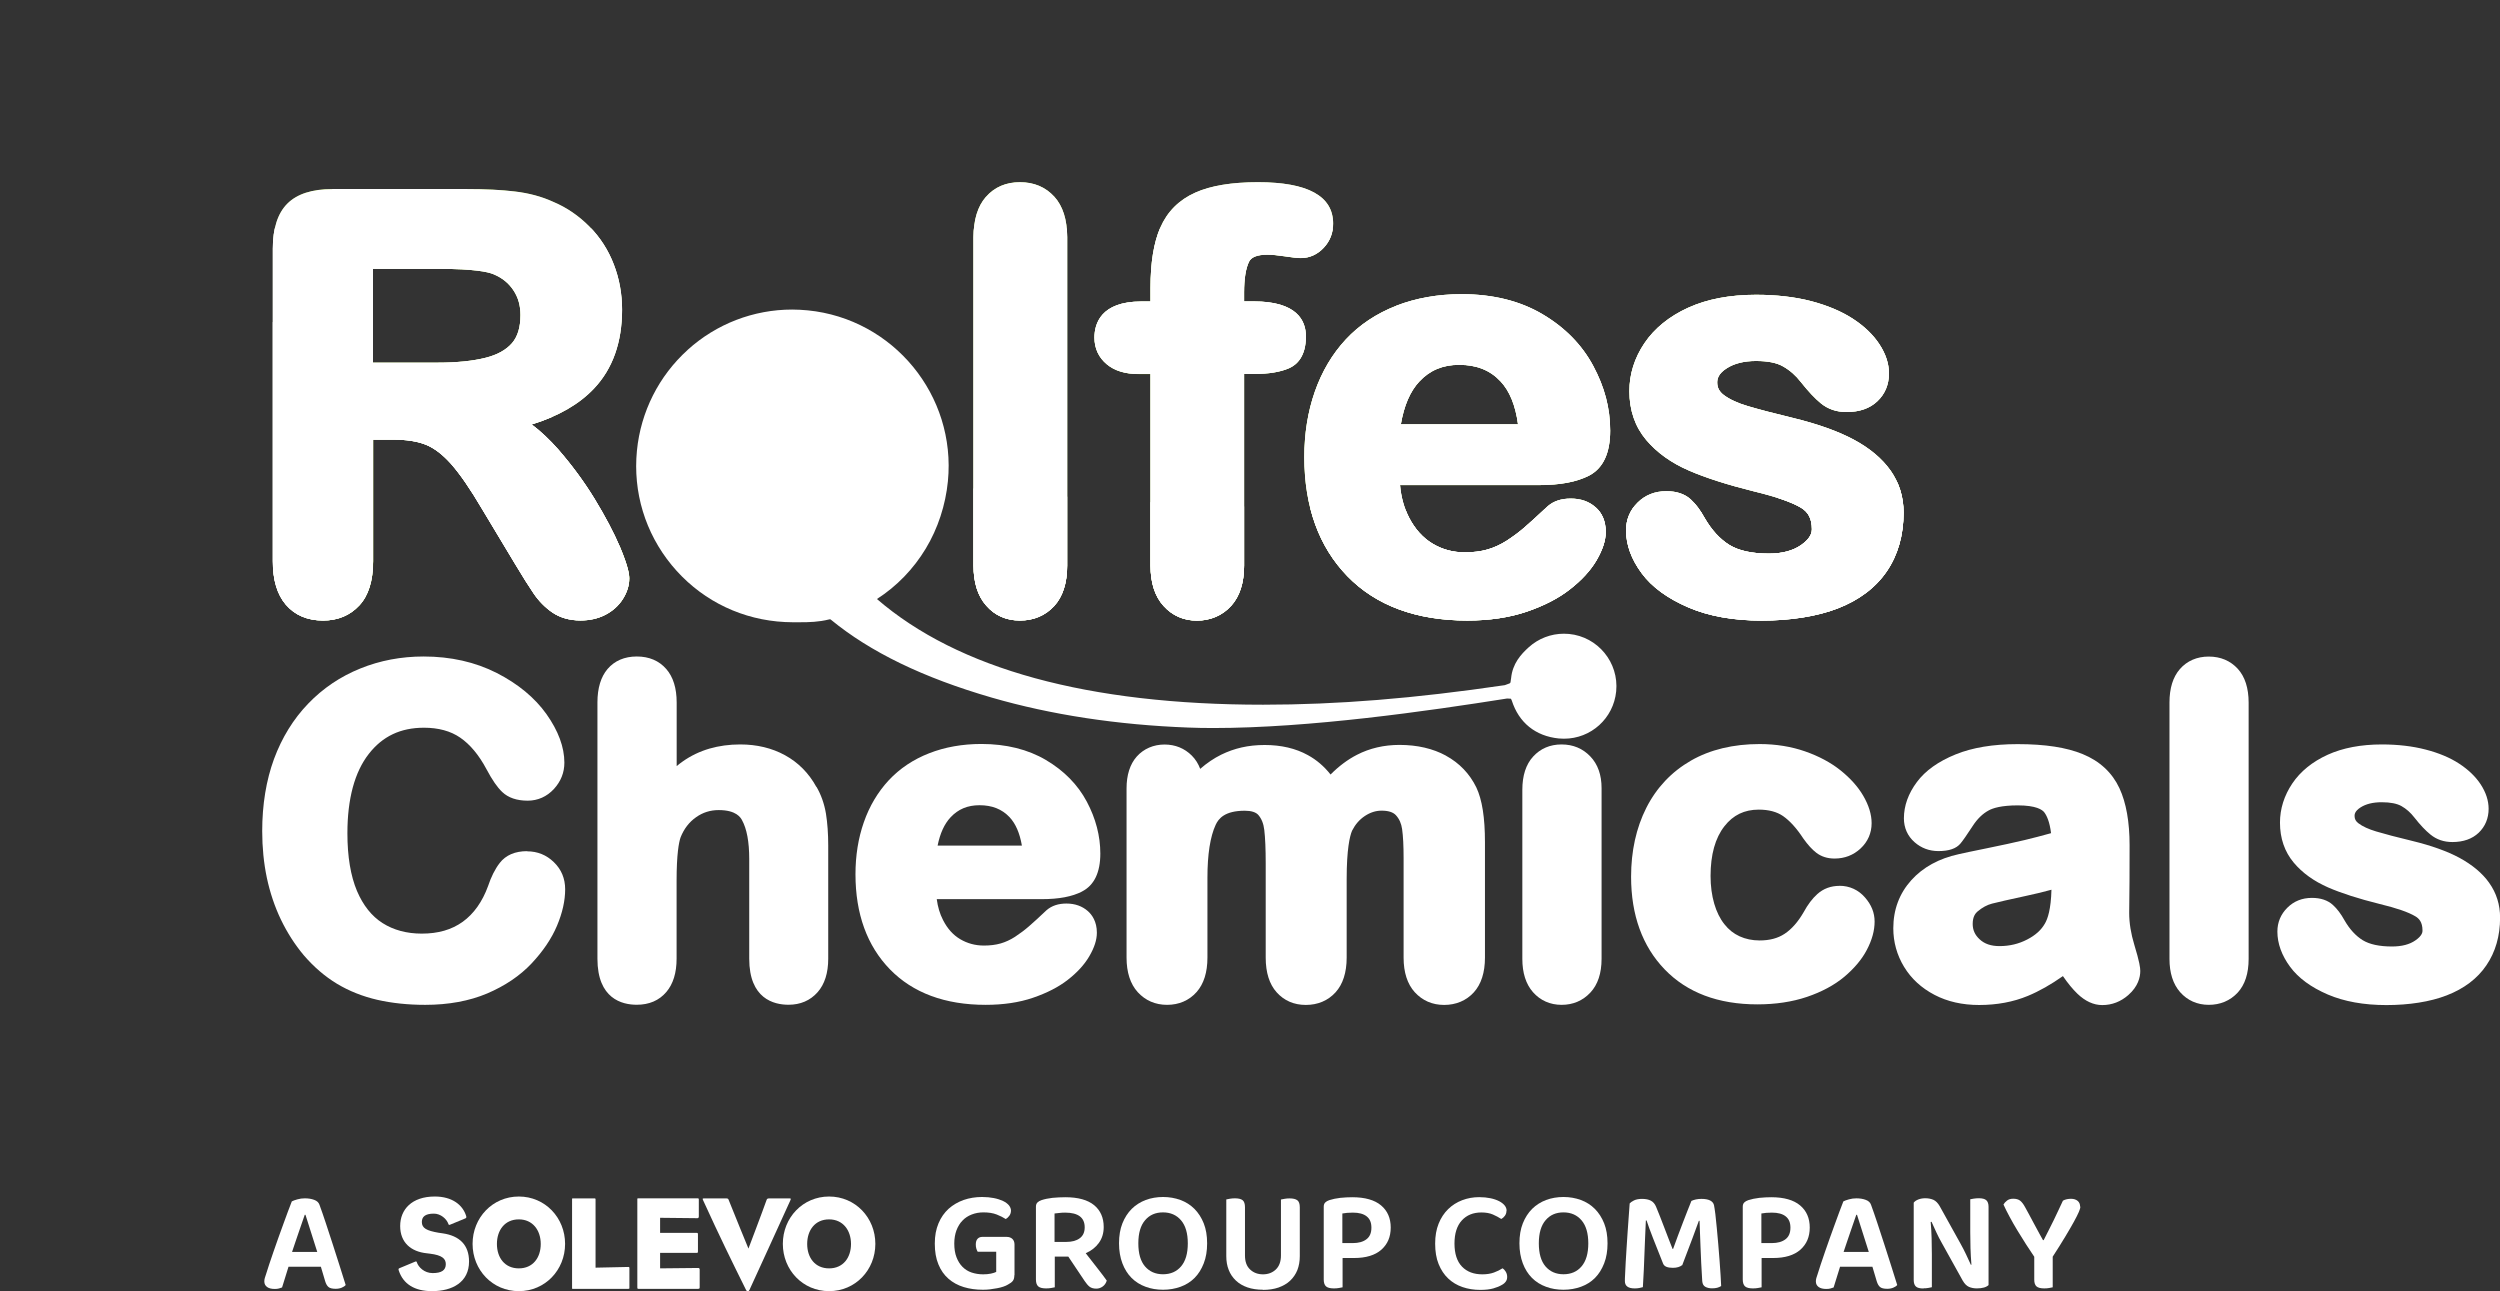 <?xml version="1.0" encoding="UTF-8"?> <svg xmlns="http://www.w3.org/2000/svg" xmlns:xlink="http://www.w3.org/1999/xlink" viewBox="0 0 318.36 164.46"><rect x="0" y="0" width="318.36" height="164.46" fill="#333333" stroke="none"/><defs><clipPath id="uuid-acdfeaf6-09fa-413f-8b5d-fa6d219b4cd0"><path d="M87.59,44.54c-3.69,3.33-5.99,7.89-6.48,12.84-.52,5.29,1.05,10.47,4.42,14.58,3.38,4.11,8.15,6.66,13.44,7.18.65.06,1.31.1,1.96.1.15,0,.75,0,.9,0,1.23,0,2.44-.03,3.75-.36l.12-.02.08.03c5.05,4.15,11.77,7.41,20.53,9.95,7.56,2.19,15.97,3.47,25,3.81,1,.04,2.07.06,3.17.06,12.32,0,27.27-2.15,37.45-3.76l.48.03.11.24c.9,2.81,3.02,4.52,5.98,4.82.22.02.44.03.66.03h0c3.45,0,6.31-2.59,6.65-6.03.36-3.67-2.33-6.95-6-7.31-.22-.02-.44-.03-.66-.03-1.65,0-3.24.61-4.47,1.72-1.01.91-2.07,2.09-2.25,3.94,0,.05-.01.11-.03.19-.02.12-.04.25-.05.36l-.1.11-.62.23c-11.55,1.7-21.33,2.49-30.78,2.49-22.29,0-38.83-4.53-49.18-13.46,2.52-1.61,4.66-3.83,6.22-6.42,1.55-2.57,2.52-5.54,2.82-8.58,1.07-10.92-6.94-20.68-17.86-21.76-.66-.06-1.32-.1-1.97-.1-4.92,0-9.65,1.82-13.31,5.13" fill="#fff"></path></clipPath><clipPath id="uuid-1f08510d-388e-4a3b-ae03-b7d0d83e9bda"><path d="M214.99,39.18c-2.43,1.11-4.3,2.63-5.58,4.52-1.28,1.9-1.92,3.96-1.92,6.11,0,2.43.72,4.52,2.14,6.21,1.36,1.61,3.18,2.92,5.42,3.89,2.13.93,4.92,1.82,8.29,2.66,2.81.68,4.84,1.38,6.02,2.09.94.57,1.37,1.43,1.37,2.73,0,.26,0,1.07-1.37,2.02-1.04.72-2.41,1.09-4.1,1.09-2.15,0-3.84-.37-5.03-1.1-1.21-.75-2.27-1.91-3.15-3.43-.55-1-1.15-1.8-1.78-2.38-.76-.69-1.8-1.04-3.1-1.04-1.46,0-2.7.49-3.67,1.46-.97.97-1.46,2.16-1.46,3.53,0,1.84.67,3.68,1.99,5.46,1.29,1.75,3.29,3.21,5.94,4.35,2.6,1.12,5.75,1.68,9.35,1.68s7-.52,9.65-1.54c2.74-1.06,4.85-2.65,6.27-4.73,1.42-2.08,2.14-4.6,2.14-7.48,0-2-.56-3.81-1.67-5.38-1.08-1.52-2.66-2.84-4.7-3.93-1.97-1.05-4.53-1.97-7.6-2.72-2.49-.6-4.47-1.12-5.88-1.54-1.29-.38-2.32-.86-3.06-1.42-.56-.43-.82-.93-.82-1.58,0-.45.12-1.12,1.21-1.81.96-.62,2.22-.93,3.73-.93s2.65.23,3.46.7c.86.49,1.61,1.15,2.25,1.98.96,1.21,1.8,2.1,2.56,2.72.9.73,1.99,1.1,3.24,1.1,1.67,0,2.99-.46,3.95-1.38.97-.92,1.47-2.12,1.47-3.54,0-1.23-.41-2.49-1.23-3.73-.78-1.19-1.91-2.28-3.37-3.23-1.43-.93-3.22-1.69-5.31-2.24-2.08-.54-4.44-.81-7.02-.81-3.33,0-6.23.55-8.62,1.64M180.74,48.59c1.33-1.43,2.99-2.13,5.08-2.13,2.21,0,3.94.69,5.26,2.1,1.16,1.23,1.91,3.07,2.23,5.48h-14.92c.4-2.37,1.18-4.2,2.35-5.45M177.81,38.94c-2.53.99-4.7,2.43-6.43,4.29-1.72,1.85-3.05,4.09-3.95,6.67-.89,2.55-1.33,5.34-1.33,8.3,0,6.33,1.85,11.43,5.48,15.17,3.64,3.75,8.78,5.65,15.27,5.65,2.82,0,5.36-.38,7.55-1.12,2.2-.75,4.06-1.7,5.52-2.85,1.48-1.15,2.62-2.39,3.38-3.68.79-1.36,1.18-2.54,1.18-3.63,0-1.33-.44-2.39-1.3-3.15-.82-.73-1.88-1.1-3.16-1.1-1.19,0-2.15.31-2.9.95-1.19,1.12-2.15,2-2.9,2.65-.71.63-1.5,1.21-2.34,1.76-.8.51-1.63.89-2.47,1.13-.84.24-1.81.36-2.85.36-1.53,0-2.88-.36-4.13-1.11-1.23-.74-2.24-1.85-3-3.33-.62-1.21-1.01-2.59-1.14-4.13h17.67c2.73,0,4.82-.4,6.39-1.2,1.79-.93,2.7-2.85,2.7-5.73s-.72-5.56-2.15-8.23c-1.44-2.7-3.62-4.92-6.49-6.61-2.86-1.69-6.32-2.54-10.28-2.54-3.02,0-5.82.5-8.32,1.47M47.51,34.24h8.54c4.27,0,6.06.37,6.8.68,1.1.46,1.92,1.12,2.53,2.04.61.91.9,1.95.9,3.16,0,1.55-.36,2.75-1.08,3.58-.75.86-1.88,1.49-3.36,1.86-1.62.41-3.66.62-6.08.62h-8.26v-11.95ZM42.3,24.08c-2.56,0-4.48.62-5.71,1.85-1.23,1.23-1.85,3.15-1.85,5.72v39.84c0,2.36.55,4.21,1.65,5.5,1.14,1.34,2.74,2.03,4.75,2.03,1.88,0,3.43-.65,4.61-1.92,1.17-1.25,1.76-3.14,1.76-5.62v-15.5h2.54c1.7,0,3.12.22,4.2.66,1.06.43,2.13,1.25,3.2,2.45,1.13,1.28,2.45,3.2,3.92,5.7l4.2,6.99c1.02,1.7,1.8,2.94,2.39,3.8.65.96,1.45,1.77,2.36,2.4.99.68,2.21,1.03,3.61,1.03,1.16,0,2.22-.24,3.14-.71.93-.48,1.68-1.14,2.22-1.98.55-.86.84-1.75.84-2.65,0-.52-.13-1.51-1.2-4.06-.77-1.8-1.84-3.83-3.19-6.05-1.36-2.23-2.93-4.35-4.65-6.33-1.09-1.24-2.22-2.3-3.39-3.18,3.4-1.04,6.06-2.58,7.94-4.57,2.38-2.51,3.58-5.89,3.58-10.04,0-2.01-.35-3.95-1.05-5.76-.7-1.83-1.74-3.45-3.09-4.82-1.35-1.37-2.92-2.45-4.65-3.17-1.44-.66-3.08-1.1-4.86-1.31-1.71-.21-3.79-.31-6.17-.31h-17.06ZM125.54,25.08c-1.04,1.19-1.57,2.92-1.57,5.12v41.82c0,2.16.54,3.88,1.61,5.09,1.1,1.27,2.55,1.91,4.3,1.91s3.22-.62,4.35-1.83c1.1-1.19,1.67-2.93,1.67-5.17V30.2c0-2.24-.56-3.97-1.64-5.16-1.12-1.22-2.59-1.84-4.37-1.84s-3.26.63-4.34,1.88M152.22,24.52c-2.09.93-3.59,2.44-4.47,4.47-.83,1.94-1.24,4.44-1.24,7.64v1.76h-1.16c-5.2,0-5.98,2.88-5.98,4.6,0,1.37.54,2.54,1.58,3.4.98.82,2.34,1.24,4.05,1.24h1.51v24.4c0,2.19.56,3.92,1.66,5.13,1.12,1.24,2.56,1.87,4.25,1.87s3.23-.63,4.36-1.88c1.1-1.21,1.65-2.94,1.65-5.13v-24.4h1.22c1.9,0,3.37-.24,4.5-.73.98-.43,2.15-1.48,2.15-4.05,0-2.03-1.15-4.46-6.65-4.46h-1.22v-1.16c0-1.72.21-3.04.63-3.9.29-.59,1.07-.89,2.33-.89.57,0,1.3.07,2.16.2.98.15,1.67.23,2.11.23,1.11,0,2.12-.46,2.92-1.32.79-.85,1.19-1.88,1.19-3.07,0-3.5-3.22-5.27-9.58-5.27-3.32,0-6.01.44-7.97,1.32" fill="#fff"></path></clipPath><clipPath id="uuid-27af063f-dead-43bd-b6f3-b521aad6d06d"><rect x="13.17" y="29.1" width="262.42" height="72.48" fill="#fff"></rect></clipPath><clipPath id="uuid-4f26a8be-e250-4ec5-b733-9b1bb11d2e25"><path d="M16.01,29.1s17.61,20.58,91.92,31.17c52.54,7.49,120.95,4.63,134.56.89,13.6-3.73,32.35-16.28,32.35-16.28,0,0,8.12,21.5-29.03,42.45-39.9,22.5-157.78,16.08-201.79-3.38C0,64.49,16.01,29.1,16.01,29.1" fill="#fff"></path></clipPath><linearGradient id="uuid-50a07678-17f5-45da-86e2-51e321c33109" data-name="Dégradé sans nom 6" x1="-1718.72" y1="833.77" x2="-1718.65" y2="833.77" gradientTransform="translate(767807.53 -1582359.43) rotate(-90) scale(920.72 -920.72)" gradientUnits="userSpaceOnUse"><stop offset="0" stop-color="#fff"></stop><stop offset=".07" stop-color="#f6f6f6"></stop><stop offset=".18" stop-color="#dedede"></stop><stop offset=".33" stop-color="#b6b6b6"></stop><stop offset=".49" stop-color="gray"></stop><stop offset=".68" stop-color="#3b3b3b"></stop><stop offset=".82" stop-color="#000"></stop><stop offset="1" stop-color="#000"></stop></linearGradient><mask id="uuid-f8641062-619b-40fa-a038-bf96fdc2253e" data-name="mask" x="0" y="29.1" width="282.96" height="80.72" maskUnits="userSpaceOnUse"><rect y="29.1" width="282.96" height="80.72" fill="url(#uuid-50a07678-17f5-45da-86e2-51e321c33109)"></rect></mask><clipPath id="uuid-39382211-2635-458b-b7e2-dd2808debdb0"><rect x="88.93" y="0" width="219.95" height="84.4" fill="#fff"></rect></clipPath><clipPath id="uuid-fc085249-8c46-48ce-92da-f3e88ba1ec16"><path d="M308.88,42.2c0,23.31-49.24,42.2-109.97,42.2s-109.97-18.89-109.97-42.2S138.17,0,198.9,0s109.97,18.89,109.97,42.2" fill="#fff"></path></clipPath><radialGradient id="uuid-6647d0bf-d93e-4dc2-b7e7-e672a4417e2a" data-name="Dégradé sans nom 4" cx="-1719.3" cy="833.76" fx="-1719.3" fy="833.76" r=".08" gradientTransform="translate(1893690.95 714927.83) scale(1101.32 -857.42)" gradientUnits="userSpaceOnUse"><stop offset="0" stop-color="#fff"></stop><stop offset=".07" stop-color="#f6f6f6"></stop><stop offset=".18" stop-color="#dedede"></stop><stop offset=".33" stop-color="#b6b6b6"></stop><stop offset=".49" stop-color="gray"></stop><stop offset=".68" stop-color="#3b3b3b"></stop><stop offset=".82" stop-color="#000"></stop><stop offset="1" stop-color="#000"></stop></radialGradient><mask id="uuid-a4955446-c39e-4c57-b679-db8fd2ecf1c5" data-name="mask-1" x="88.93" y="0" width="219.95" height="84.4" maskUnits="userSpaceOnUse"><rect x="88.93" width="219.95" height="84.4" fill="url(#uuid-6647d0bf-d93e-4dc2-b7e7-e672a4417e2a)"></rect></mask></defs><g><g id="uuid-c3dde546-d579-4bb1-bb6d-172af366e072" data-name="Calque 1"><g><path d="M87.59,44.54c-3.69,3.33-5.99,7.89-6.48,12.84-.52,5.29,1.05,10.47,4.42,14.58,3.38,4.11,8.15,6.66,13.44,7.18.65.06,1.31.1,1.96.1.15,0,.75,0,.9,0,1.23,0,2.44-.03,3.75-.36l.12-.02.08.03c5.05,4.15,11.77,7.41,20.53,9.95,7.56,2.19,15.97,3.47,25,3.81,1,.04,2.07.06,3.17.06,12.32,0,27.27-2.15,37.45-3.76l.48.03.11.24c.9,2.81,3.02,4.52,5.98,4.82.22.02.44.03.66.03h0c3.45,0,6.31-2.59,6.65-6.03.36-3.67-2.33-6.95-6-7.31-.22-.02-.44-.03-.66-.03-1.65,0-3.24.61-4.47,1.72-1.01.91-2.07,2.09-2.25,3.94,0,.05-.01.11-.03.19-.02.12-.04.25-.05.36l-.1.11-.62.23c-11.55,1.7-21.33,2.49-30.78,2.49-22.29,0-38.83-4.53-49.18-13.46,2.52-1.61,4.66-3.83,6.22-6.42,1.55-2.57,2.52-5.54,2.82-8.58,1.07-10.92-6.94-20.68-17.86-21.76-.66-.06-1.32-.1-1.97-.1-4.92,0-9.65,1.82-13.31,5.13" fill="#fff"></path><g><path d="M78.91,69.62c-.77-1.8-1.84-3.83-3.19-6.05-1.36-2.23-2.93-4.36-4.65-6.33-1.09-1.24-2.22-2.3-3.39-3.18,3.4-1.04,6.06-2.58,7.94-4.57,2.38-2.51,3.58-5.89,3.58-10.04,0-2.01-.35-3.95-1.05-5.76-.7-1.83-1.74-3.45-3.09-4.82-1.35-1.37-2.92-2.45-4.65-3.17-1.44-.66-3.08-1.1-4.86-1.31-1.71-.21-3.79-.31-6.17-.31h-17.06c-2.56,0-4.48.62-5.71,1.85-1.23,1.23-1.85,3.15-1.85,5.72v39.84c0,2.36.55,4.21,1.65,5.5,1.14,1.34,2.74,2.03,4.75,2.03,1.88,0,3.43-.65,4.61-1.92,1.17-1.25,1.76-3.14,1.76-5.62v-15.5h2.54c1.7,0,3.12.22,4.2.66,1.06.43,2.13,1.25,3.2,2.45,1.13,1.28,2.45,3.2,3.92,5.7l4.2,6.99c1.02,1.7,1.8,2.94,2.39,3.8.65.96,1.45,1.77,2.36,2.4.99.68,2.21,1.03,3.61,1.03,1.16,0,2.22-.24,3.14-.71.93-.48,1.68-1.14,2.22-1.98.55-.86.84-1.75.84-2.65,0-.52-.13-1.51-1.2-4.06M47.51,34.24h8.54c4.27,0,6.06.37,6.8.68,1.1.46,1.92,1.12,2.53,2.04.61.91.9,1.95.9,3.16,0,1.55-.36,2.75-1.08,3.58-.75.86-1.88,1.49-3.36,1.86-1.62.41-3.66.62-6.08.62h-8.26v-11.95Z" fill="#96c225"></path><path d="M134.25,25.04c-1.12-1.22-2.59-1.84-4.37-1.84s-3.26.63-4.34,1.88c-1.04,1.19-1.57,2.92-1.57,5.12v41.82c0,2.16.54,3.88,1.61,5.09,1.1,1.27,2.55,1.91,4.3,1.91s3.22-.62,4.35-1.83c1.1-1.19,1.67-2.93,1.67-5.17V30.2c0-2.24-.56-3.97-1.64-5.16" fill="#96c225"></path><path d="M159.06,33.33c.29-.59,1.07-.89,2.33-.89.57,0,1.3.07,2.16.2.98.15,1.67.23,2.11.23,1.11,0,2.12-.46,2.92-1.32.79-.85,1.19-1.88,1.19-3.07,0-3.5-3.22-5.27-9.58-5.27-3.32,0-6.01.44-7.97,1.32-2.09.93-3.59,2.44-4.47,4.47-.83,1.94-1.24,4.44-1.24,7.64v1.76h-1.16c-5.2,0-5.98,2.88-5.98,4.6,0,1.37.54,2.54,1.58,3.4.98.82,2.34,1.24,4.05,1.24h1.51v24.4c0,2.19.56,3.92,1.66,5.13,1.12,1.24,2.56,1.87,4.25,1.87s3.23-.63,4.36-1.88c1.1-1.21,1.65-2.94,1.65-5.13v-24.4h1.22c1.9,0,3.37-.24,4.5-.73.98-.43,2.15-1.48,2.15-4.05,0-2.03-1.15-4.46-6.65-4.46h-1.22v-1.16c0-1.72.21-3.04.63-3.9" fill="#96c225"></path><path d="M200.01,63.5c-1.19,0-2.15.31-2.9.95-1.19,1.12-2.15,2-2.9,2.65-.71.63-1.5,1.21-2.34,1.76-.8.51-1.63.89-2.47,1.13-.84.24-1.81.36-2.85.36-1.53,0-2.88-.36-4.13-1.11-1.23-.74-2.24-1.85-3-3.33-.62-1.21-1.01-2.59-1.14-4.13h17.67c2.73,0,4.82-.4,6.39-1.2,1.79-.93,2.7-2.85,2.7-5.73s-.72-5.56-2.15-8.23c-1.44-2.7-3.62-4.92-6.49-6.61-2.86-1.69-6.32-2.54-10.28-2.54-3.02,0-5.82.5-8.32,1.47-2.53.99-4.7,2.43-6.43,4.29-1.72,1.85-3.05,4.09-3.95,6.67-.89,2.55-1.33,5.34-1.33,8.3,0,6.33,1.85,11.43,5.48,15.17,3.64,3.75,8.78,5.65,15.27,5.65,2.82,0,5.36-.38,7.55-1.12,2.2-.75,4.06-1.7,5.52-2.85,1.48-1.15,2.62-2.39,3.38-3.68.79-1.36,1.18-2.54,1.18-3.63,0-1.33-.44-2.39-1.3-3.15-.82-.73-1.88-1.1-3.16-1.1M185.82,46.46c2.21,0,3.94.69,5.26,2.1,1.16,1.23,1.91,3.07,2.23,5.48h-14.92c.4-2.37,1.18-4.2,2.35-5.45,1.33-1.43,2.99-2.13,5.08-2.13" fill="#96c225"></path><path d="M240.73,59.9c-1.08-1.52-2.66-2.84-4.7-3.93-1.97-1.05-4.53-1.97-7.6-2.72-2.49-.6-4.47-1.12-5.88-1.54-1.3-.38-2.32-.86-3.06-1.42-.56-.43-.82-.93-.82-1.58,0-.45.12-1.12,1.21-1.81.96-.62,2.22-.93,3.73-.93s2.65.23,3.46.7c.86.49,1.61,1.15,2.25,1.98.96,1.21,1.8,2.1,2.56,2.72.9.73,1.99,1.1,3.24,1.1,1.67,0,2.99-.46,3.95-1.38.97-.92,1.47-2.12,1.47-3.54,0-1.23-.41-2.49-1.23-3.73-.78-1.19-1.91-2.28-3.37-3.23-1.43-.93-3.22-1.69-5.31-2.24-2.08-.54-4.44-.81-7.02-.81-3.33,0-6.23.55-8.62,1.64-2.43,1.11-4.3,2.63-5.58,4.52-1.28,1.9-1.92,3.96-1.92,6.11,0,2.43.72,4.52,2.14,6.21,1.36,1.61,3.18,2.92,5.42,3.89,2.13.93,4.92,1.82,8.29,2.66,2.81.68,4.84,1.38,6.02,2.09.94.57,1.37,1.43,1.37,2.73,0,.26,0,1.07-1.37,2.02-1.04.72-2.41,1.09-4.1,1.09-2.15,0-3.84-.37-5.03-1.1-1.21-.75-2.27-1.91-3.15-3.43-.55-1-1.15-1.8-1.78-2.38-.76-.69-1.8-1.04-3.1-1.04-1.46,0-2.7.49-3.67,1.46-.97.97-1.46,2.16-1.46,3.53,0,1.84.67,3.68,1.99,5.46,1.29,1.75,3.29,3.21,5.94,4.34,2.6,1.12,5.75,1.68,9.35,1.68s7-.52,9.65-1.54c2.74-1.06,4.85-2.65,6.27-4.73,1.42-2.08,2.14-4.6,2.14-7.48,0-2-.56-3.81-1.67-5.38" fill="#96c225"></path><path d="M67.13,108.39c-1.55,0-2.73.51-3.5,1.51-.6.78-1.1,1.79-1.48,2.94-.73,2-1.82,3.53-3.22,4.54-1.42,1.02-3.13,1.51-5.22,1.51-1.91,0-3.59-.45-4.99-1.34-1.39-.88-2.48-2.26-3.26-4.09-.81-1.92-1.22-4.39-1.22-7.35,0-4.39.92-7.79,2.72-10.1,1.75-2.25,4.05-3.34,7.03-3.34,1.84,0,3.39.42,4.61,1.26,1.27.87,2.4,2.23,3.36,4.04.72,1.35,1.37,2.3,2,2.89.77.73,1.86,1.1,3.24,1.1,1.28,0,2.44-.51,3.34-1.49.88-.96,1.33-2.08,1.33-3.35,0-1.97-.77-4.05-2.28-6.18-1.48-2.08-3.61-3.85-6.33-5.24-2.73-1.39-5.86-2.1-9.32-2.1-2.84,0-5.55.51-8.06,1.53-2.53,1.02-4.76,2.52-6.64,4.48-1.88,1.95-3.34,4.32-4.35,7.05-.99,2.7-1.5,5.79-1.5,9.18,0,2.08.2,4.08.59,5.94.4,1.88,1,3.67,1.79,5.32.8,1.66,1.77,3.18,2.91,4.54,1.28,1.49,2.71,2.72,4.24,3.64,1.53.92,3.26,1.61,5.13,2.04,1.83.42,3.89.64,6.1.64,2.97,0,5.62-.49,7.89-1.45,2.27-.97,4.17-2.25,5.64-3.81,1.46-1.55,2.55-3.16,3.24-4.79.7-1.65,1.05-3.22,1.05-4.67,0-1.36-.48-2.53-1.44-3.45-.94-.92-2.09-1.38-3.4-1.38" fill="#fff"></path><path d="M103.96,100.21c-.96-1.75-2.3-3.11-4-4.04-1.66-.91-3.58-1.37-5.7-1.37-1.38,0-2.7.18-3.91.53-1.23.36-2.38.91-3.4,1.63-.26.18-.52.38-.78.6v-8.1c0-1.82-.44-3.25-1.32-4.26-.92-1.06-2.19-1.6-3.76-1.6s-2.83.55-3.72,1.59c-.85,1-1.29,2.43-1.29,4.26v32.64c0,5.09,3.13,5.86,5,5.86,1.58,0,2.85-.54,3.77-1.62.87-1.02,1.31-2.44,1.31-4.24v-9.95c0-3.37.29-4.88.51-5.51.44-1.1,1.09-1.94,1.97-2.56.86-.61,1.81-.91,2.89-.91,2.25,0,2.79.97,2.96,1.28.61,1.1.92,2.76.92,4.94v12.71c0,5.09,3.13,5.86,5,5.86,1.51,0,2.76-.53,3.7-1.59.9-1.01,1.36-2.45,1.36-4.27v-14.42c0-1.51-.1-2.87-.29-4.06-.21-1.26-.63-2.43-1.21-3.42" fill="#fff"></path><path d="M137.8,113.52c1.54-.79,2.32-2.42,2.32-4.82,0-2.24-.58-4.47-1.72-6.61-1.15-2.17-2.91-3.95-5.21-5.31-2.29-1.35-5.06-2.04-8.22-2.04-2.41,0-4.65.4-6.64,1.18-2.03.79-3.76,1.95-5.16,3.45-1.38,1.49-2.45,3.28-3.17,5.35-.71,2.03-1.06,4.25-1.06,6.61,0,5.05,1.48,9.12,4.39,12.11,2.92,3,7.02,4.52,12.19,4.52,2.24,0,4.27-.3,6.02-.9,1.76-.6,3.25-1.36,4.43-2.28,1.2-.93,2.12-1.94,2.73-2.98.66-1.12.98-2.11.98-3.03,0-1.43-.63-2.29-1.15-2.75-.72-.63-1.63-.96-2.72-.96-1.03,0-1.86.27-2.53.84-.92.87-1.67,1.56-2.25,2.06-.54.47-1.14.92-1.78,1.34-.59.38-1.2.66-1.82.84-.62.18-1.34.27-2.12.27-1.12,0-2.11-.27-3.03-.81-.91-.54-1.63-1.34-2.19-2.44-.41-.79-.67-1.68-.8-2.66h13.36c2.2,0,3.89-.32,5.16-.98M130.13,107.68h-10.73c.31-1.55.86-2.76,1.65-3.6.96-1.03,2.16-1.54,3.68-1.54,1.61,0,2.86.5,3.82,1.51.78.83,1.31,2.04,1.58,3.62" fill="#fff"></path><path d="M184.14,96.23c-1.67-.91-3.67-1.37-5.93-1.37-1.96,0-3.78.42-5.41,1.26-1.17.6-2.3,1.44-3.36,2.51-.82-1.04-1.79-1.87-2.89-2.47-1.55-.86-3.4-1.29-5.5-1.29s-3.87.42-5.53,1.23c-.93.46-1.82,1.06-2.68,1.81-.24-.64-.59-1.21-1.07-1.69-.93-.93-2.11-1.41-3.48-1.41s-2.64.53-3.53,1.53c-.86.97-1.3,2.34-1.3,4.07v21.53c0,1.88.48,3.36,1.42,4.4.98,1.07,2.24,1.62,3.74,1.62s2.8-.55,3.76-1.63c.92-1.04,1.38-2.51,1.38-4.39v-10.17c0-2.96.35-5.23,1.05-6.74.36-.77,1.13-1.79,3.71-1.79.83,0,1.42.19,1.73.55.41.48.66,1.11.75,1.91.12,1,.18,2.43.18,4.26v11.99c0,1.9.47,3.38,1.39,4.41.96,1.07,2.21,1.61,3.72,1.61s2.82-.54,3.79-1.61c.93-1.03,1.41-2.52,1.41-4.41v-10.01c0-3.77.39-5.46.69-6.16.4-.79.93-1.41,1.64-1.88.69-.45,1.38-.67,2.12-.67.85,0,1.46.19,1.82.58.43.47.69,1.05.79,1.77.13.91.19,2.16.19,3.71v12.66c0,1.88.48,3.36,1.42,4.4.98,1.07,2.24,1.62,3.74,1.62s2.82-.54,3.79-1.61c.93-1.03,1.41-2.52,1.41-4.41v-14.7c0-3.14-.36-5.42-1.1-6.98-.85-1.74-2.15-3.1-3.87-4.04" fill="#fff"></path><path d="M198.86,94.8c-1.47,0-2.69.52-3.63,1.55-.91.99-1.37,2.42-1.37,4.23v21.53c0,1.78.45,3.2,1.35,4.23.93,1.06,2.19,1.62,3.65,1.62s2.7-.53,3.67-1.57c.94-1.01,1.42-2.45,1.42-4.29v-21.75c0-1.67-.48-3.03-1.43-4.02-.96-1.01-2.19-1.53-3.66-1.53" fill="#fff"></path><path d="M234.24,112.81c-1.09,0-2.04.35-2.81,1.04-.64.57-1.23,1.36-1.74,2.3-.72,1.25-1.54,2.18-2.44,2.77-.87.57-1.91.84-3.18.84-.93,0-1.79-.18-2.55-.53-.76-.35-1.39-.85-1.93-1.54-.56-.7-.99-1.58-1.29-2.6-.31-1.06-.47-2.25-.47-3.54,0-2.71.59-4.84,1.77-6.34,1.11-1.42,2.54-2.11,4.37-2.11,1.27,0,2.31.28,3.09.82.86.6,1.72,1.54,2.57,2.84.59.83,1.13,1.42,1.65,1.82.64.5,1.43.75,2.34.75,1.28,0,2.4-.43,3.31-1.28.93-.86,1.41-1.98,1.41-3.22,0-1.11-.36-2.28-1.07-3.5-.67-1.15-1.65-2.24-2.9-3.24-1.24-.99-2.76-1.8-4.51-2.41-1.75-.61-3.7-.93-5.79-.93-3.35,0-6.3.71-8.74,2.11-2.47,1.42-4.39,3.45-5.69,6.03-1.28,2.54-1.93,5.49-1.93,8.76,0,4.88,1.44,8.85,4.27,11.79,2.85,2.96,6.82,4.46,11.81,4.46,2.32,0,4.44-.32,6.31-.95,1.89-.64,3.49-1.5,4.76-2.56,1.27-1.07,2.24-2.22,2.87-3.43.66-1.25.99-2.46.99-3.6s-.41-2.14-1.22-3.07c-.84-.97-1.97-1.49-3.25-1.49" fill="#fff"></path><path d="M271.14,116.25c.02-1.51.03-2.88.04-4.11,0-1.23.01-2.74.01-4.5,0-2.97-.43-5.41-1.29-7.26-.92-1.98-2.49-3.45-4.68-4.35-2.07-.85-4.78-1.27-8.29-1.27-3.11,0-5.77.44-7.9,1.31-2.19.89-3.85,2.07-4.92,3.51-1.1,1.47-1.66,3.03-1.66,4.63,0,1.21.47,2.26,1.36,3.04.85.75,1.88,1.13,3.04,1.13,1.35,0,2.27-.32,2.81-.97.32-.39.82-1.1,1.56-2.24.57-.88,1.25-1.55,2.03-1.97.53-.29,1.6-.64,3.7-.64,2.35,0,3.13.56,3.38.89.31.41.68,1.19.86,2.65-1.18.33-2.3.62-3.34.87-1.32.31-2.94.67-4.83,1.05-1.91.39-3.11.64-3.57.75-2.54.55-4.57,1.67-6.06,3.32-1.52,1.69-2.29,3.75-2.29,6.12,0,1.75.46,3.41,1.37,4.91.91,1.5,2.21,2.7,3.88,3.57,1.64.86,3.55,1.29,5.68,1.29,2.27,0,4.36-.39,6.21-1.16,1.45-.6,2.94-1.45,4.46-2.52.63.92,1.24,1.66,1.84,2.24,1,.96,2.06,1.45,3.17,1.45,1.23,0,2.35-.43,3.31-1.27,1.26-1.1,1.53-2.28,1.53-3.07,0-.42-.09-1.14-.76-3.34-.43-1.41-.65-2.77-.65-4.04M261.24,113.3c-.06,2.49-.48,3.71-.84,4.32-.47.82-1.2,1.48-2.25,2.02-1.08.56-2.24.84-3.53.84-1.07,0-1.9-.28-2.52-.86-.61-.56-.89-1.19-.89-1.97,0-.95.37-1.37.64-1.6.59-.49,1.2-.82,1.82-.98.78-.2,2.23-.53,4.31-.98,1.26-.27,2.34-.53,3.26-.79" fill="#fff"></path><path d="M281.27,83.61c-1.5,0-2.77.55-3.68,1.6-.88,1.01-1.32,2.44-1.32,4.26v32.64c0,1.78.45,3.2,1.35,4.23.93,1.06,2.19,1.62,3.65,1.62s2.72-.52,3.68-1.55c.93-1,1.4-2.45,1.4-4.3v-32.64c0-1.85-.47-3.3-1.38-4.3-.95-1.03-2.19-1.56-3.7-1.56" fill="#fff"></path><path d="M316.98,112.42c-.87-1.23-2.16-2.3-3.8-3.19-1.57-.84-3.59-1.56-6.02-2.15-1.98-.48-3.48-.87-4.57-1.2-.97-.29-1.73-.64-2.26-1.04-.34-.26-.49-.54-.49-.93,0-.18,0-.6.76-1.09.69-.44,1.59-.66,2.7-.66s1.94.17,2.51.49c.62.35,1.17.84,1.64,1.45.76.97,1.44,1.68,2.06,2.18.77.63,1.71.95,2.78.95,1.4,0,2.53-.4,3.35-1.18.83-.79,1.27-1.84,1.27-3.05,0-1.04-.34-2.09-1.02-3.13-.64-.97-1.56-1.86-2.74-2.63-1.15-.75-2.59-1.36-4.27-1.79-1.65-.43-3.53-.65-5.57-.65-2.65,0-4.97.44-6.89,1.31-1.97.9-3.48,2.13-4.51,3.66-1.04,1.55-1.57,3.23-1.57,4.99,0,1.99.59,3.71,1.76,5.1,1.1,1.31,2.57,2.36,4.37,3.15,1.68.73,3.88,1.44,6.54,2.1,2.16.52,3.7,1.05,4.59,1.59.41.25.89.68.89,1.8,0,.16,0,.63-.9,1.25-.74.52-1.74.78-2.98.78-1.61,0-2.86-.27-3.73-.8-.89-.55-1.67-1.4-2.32-2.53-.46-.83-.94-1.47-1.47-1.95-.66-.61-1.57-.91-2.68-.91-1.25,0-2.3.42-3.14,1.26-.83.83-1.26,1.85-1.26,3.03,0,1.52.55,3.04,1.63,4.5,1.05,1.42,2.66,2.6,4.8,3.52,2.08.89,4.59,1.34,7.45,1.34s5.55-.41,7.67-1.23c2.21-.85,3.92-2.14,5.07-3.84,1.15-1.69,1.74-3.73,1.74-6.06,0-1.64-.46-3.13-1.38-4.42" fill="#fff"></path></g><g><path d="M214.99,39.18c-2.43,1.11-4.3,2.63-5.58,4.52-1.28,1.9-1.92,3.96-1.92,6.11,0,2.43.72,4.52,2.14,6.21,1.36,1.61,3.18,2.92,5.42,3.89,2.13.93,4.92,1.82,8.29,2.66,2.81.68,4.84,1.38,6.02,2.09.94.57,1.37,1.43,1.37,2.73,0,.26,0,1.07-1.37,2.02-1.04.72-2.41,1.09-4.1,1.09-2.15,0-3.84-.37-5.03-1.1-1.21-.75-2.27-1.91-3.15-3.43-.55-1-1.15-1.8-1.78-2.38-.76-.69-1.8-1.04-3.1-1.04-1.46,0-2.7.49-3.67,1.46-.97.97-1.46,2.16-1.46,3.53,0,1.84.67,3.68,1.99,5.46,1.29,1.75,3.29,3.21,5.94,4.35,2.6,1.12,5.75,1.68,9.35,1.68s7-.52,9.65-1.54c2.74-1.06,4.85-2.65,6.27-4.73,1.42-2.08,2.14-4.6,2.14-7.48,0-2-.56-3.81-1.67-5.38-1.08-1.52-2.66-2.84-4.7-3.93-1.97-1.05-4.53-1.97-7.6-2.72-2.49-.6-4.47-1.12-5.88-1.54-1.29-.38-2.32-.86-3.06-1.42-.56-.43-.82-.93-.82-1.58,0-.45.12-1.12,1.21-1.81.96-.62,2.22-.93,3.73-.93s2.65.23,3.46.7c.86.49,1.61,1.15,2.25,1.98.96,1.21,1.8,2.1,2.56,2.72.9.73,1.99,1.1,3.24,1.1,1.67,0,2.99-.46,3.95-1.38.97-.92,1.47-2.12,1.47-3.54,0-1.23-.41-2.49-1.23-3.73-.78-1.19-1.91-2.28-3.37-3.23-1.43-.93-3.22-1.69-5.31-2.24-2.08-.54-4.44-.81-7.02-.81-3.33,0-6.23.55-8.62,1.64M180.74,48.59c1.33-1.43,2.99-2.13,5.08-2.13,2.21,0,3.94.69,5.26,2.1,1.16,1.23,1.91,3.07,2.23,5.48h-14.92c.4-2.37,1.18-4.2,2.35-5.45M177.81,38.94c-2.53.99-4.7,2.43-6.43,4.29-1.72,1.85-3.05,4.09-3.95,6.67-.89,2.55-1.33,5.34-1.33,8.3,0,6.33,1.85,11.43,5.48,15.17,3.64,3.75,8.78,5.65,15.27,5.65,2.82,0,5.36-.38,7.55-1.12,2.2-.75,4.06-1.7,5.52-2.85,1.48-1.15,2.62-2.39,3.38-3.68.79-1.36,1.18-2.54,1.18-3.63,0-1.33-.44-2.39-1.3-3.15-.82-.73-1.88-1.1-3.16-1.1-1.19,0-2.15.31-2.9.95-1.19,1.12-2.15,2-2.9,2.65-.71.63-1.5,1.21-2.34,1.76-.8.51-1.63.89-2.47,1.13-.84.24-1.81.36-2.85.36-1.53,0-2.88-.36-4.13-1.11-1.23-.74-2.24-1.85-3-3.33-.62-1.21-1.01-2.59-1.14-4.13h17.67c2.73,0,4.82-.4,6.39-1.2,1.79-.93,2.7-2.85,2.7-5.73s-.72-5.56-2.15-8.23c-1.44-2.7-3.62-4.92-6.49-6.61-2.86-1.69-6.32-2.54-10.28-2.54-3.02,0-5.82.5-8.32,1.47M47.51,34.24h8.54c4.27,0,6.06.37,6.8.68,1.1.46,1.92,1.12,2.53,2.04.61.91.9,1.95.9,3.16,0,1.55-.36,2.75-1.08,3.58-.75.86-1.88,1.49-3.36,1.86-1.62.41-3.66.62-6.08.62h-8.26v-11.95ZM42.3,24.08c-2.56,0-4.48.62-5.71,1.85-1.23,1.23-1.85,3.15-1.85,5.72v39.84c0,2.36.55,4.21,1.65,5.5,1.14,1.34,2.74,2.03,4.75,2.03,1.88,0,3.43-.65,4.61-1.92,1.17-1.25,1.76-3.14,1.76-5.62v-15.5h2.54c1.7,0,3.12.22,4.2.66,1.06.43,2.13,1.25,3.2,2.45,1.13,1.28,2.45,3.2,3.92,5.7l4.2,6.99c1.02,1.7,1.8,2.94,2.39,3.8.65.96,1.45,1.77,2.36,2.4.99.68,2.21,1.03,3.61,1.03,1.16,0,2.22-.24,3.14-.71.93-.48,1.68-1.14,2.22-1.98.55-.86.84-1.75.84-2.65,0-.52-.13-1.51-1.2-4.06-.77-1.8-1.84-3.83-3.19-6.05-1.36-2.23-2.93-4.35-4.65-6.33-1.09-1.24-2.22-2.3-3.39-3.18,3.4-1.04,6.06-2.58,7.94-4.57,2.38-2.51,3.58-5.89,3.58-10.04,0-2.01-.35-3.95-1.05-5.76-.7-1.83-1.74-3.45-3.09-4.82-1.35-1.37-2.92-2.45-4.65-3.17-1.44-.66-3.08-1.1-4.86-1.31-1.71-.21-3.79-.31-6.17-.31h-17.06ZM125.54,25.08c-1.04,1.19-1.57,2.92-1.57,5.12v41.82c0,2.16.54,3.88,1.61,5.09,1.1,1.27,2.55,1.91,4.3,1.91s3.22-.62,4.35-1.83c1.1-1.19,1.67-2.93,1.67-5.17V30.2c0-2.24-.56-3.97-1.64-5.16-1.12-1.22-2.59-1.84-4.37-1.84s-3.26.63-4.34,1.88M152.22,24.52c-2.09.93-3.59,2.44-4.47,4.47-.83,1.94-1.24,4.44-1.24,7.64v1.76h-1.16c-5.2,0-5.98,2.88-5.98,4.6,0,1.37.54,2.54,1.58,3.4.98.82,2.34,1.24,4.05,1.24h1.51v24.4c0,2.19.56,3.92,1.66,5.13,1.12,1.24,2.56,1.87,4.25,1.87s3.23-.63,4.36-1.88c1.1-1.21,1.65-2.94,1.65-5.13v-24.4h1.22c1.9,0,3.37-.24,4.5-.73.98-.43,2.15-1.48,2.15-4.05,0-2.03-1.15-4.46-6.65-4.46h-1.22v-1.16c0-1.72.21-3.04.63-3.9.29-.59,1.07-.89,2.33-.89.57,0,1.3.07,2.16.2.98.15,1.67.23,2.11.23,1.11,0,2.12-.46,2.92-1.32.79-.85,1.19-1.88,1.19-3.07,0-3.5-3.22-5.27-9.58-5.27-3.32,0-6.01.44-7.97,1.32" fill="#fff"></path><g clip-path="url(#uuid-1f08510d-388e-4a3b-ae03-b7d0d83e9bda)"><g><g><rect x="13.17" y="29.1" width="262.42" height="72.48" fill="#fff"></rect><g clip-path="url(#uuid-27af063f-dead-43bd-b6f3-b521aad6d06d)"><g><path d="M16.01,29.1s17.61,20.58,91.92,31.17c52.54,7.49,120.95,4.63,134.56.89,13.6-3.73,32.35-16.28,32.35-16.28,0,0,8.12,21.5-29.03,42.45-39.9,22.5-157.78,16.08-201.79-3.38C0,64.49,16.01,29.1,16.01,29.1" fill="#fff"></path><g clip-path="url(#uuid-4f26a8be-e250-4ec5-b733-9b1bb11d2e25)"><g mask="url(#uuid-f8641062-619b-40fa-a038-bf96fdc2253e)"><rect y="29.1" width="282.96" height="80.72" fill="#fff"></rect></g></g></g></g></g></g><g opacity=".52"><g><rect x="88.93" y="0" width="219.95" height="84.4" fill="#fff"></rect><g clip-path="url(#uuid-39382211-2635-458b-b7e2-dd2808debdb0)"><g><path d="M308.88,42.2c0,23.31-49.24,42.2-109.97,42.2s-109.97-18.89-109.97-42.2S138.17,0,198.9,0s109.97,18.89,109.97,42.2" fill="#fff"></path><g clip-path="url(#uuid-fc085249-8c46-48ce-92da-f3e88ba1ec16)"><g mask="url(#uuid-a4955446-c39e-4c57-b679-db8fd2ecf1c5)"><rect x="88.93" width="219.95" height="84.4" fill="#fff"></rect></g></g></g></g></g></g></g></g></g><g><g><path d="M40.88,161.31h-4.14c-.14.46-.28.93-.44,1.42-.15.49-.28.9-.38,1.22-.12.05-.26.09-.4.13-.14.04-.32.06-.53.06-.42,0-.75-.08-.98-.25-.23-.17-.35-.4-.35-.71,0-.15.02-.29.06-.43.04-.14.1-.3.16-.49.1-.34.23-.76.4-1.25s.34-1.02.54-1.59c.19-.57.4-1.16.62-1.77.22-.61.43-1.2.64-1.77.2-.57.4-1.11.59-1.61.19-.5.35-.93.49-1.28.16-.09.4-.17.71-.26.31-.09.63-.13.95-.13.43,0,.83.06,1.18.19.36.13.58.34.68.62.25.68.52,1.46.81,2.34.29.88.59,1.79.89,2.72.3.94.59,1.85.88,2.75.28.9.54,1.71.76,2.42-.12.14-.29.25-.51.34s-.47.14-.77.14c-.43,0-.74-.08-.91-.23-.18-.15-.32-.4-.42-.73l-.55-1.85ZM38.81,154.69c-.11.31-.23.65-.36,1.04-.13.38-.26.78-.41,1.19-.14.41-.29.83-.43,1.26-.15.42-.29.84-.42,1.25h3.21l-1.5-4.73h-.09Z" fill="#fff"></path><path d="M129.17,162.4c0,.31-.06.54-.19.71-.13.17-.34.32-.62.47-.16.1-.36.19-.6.27s-.5.15-.79.2-.59.1-.9.14-.62.05-.92.05c-.87,0-1.68-.11-2.43-.34-.75-.23-1.39-.58-1.94-1.06-.55-.48-.98-1.09-1.28-1.83-.31-.74-.46-1.62-.46-2.64s.16-1.83.47-2.58c.31-.75.75-1.36,1.29-1.86.55-.49,1.19-.86,1.91-1.12.73-.25,1.51-.38,2.35-.38.55,0,1.06.05,1.51.14.45.09.84.22,1.16.37.32.15.57.34.75.55.17.22.26.44.26.67,0,.25-.07.46-.2.65-.14.19-.29.33-.46.43-.32-.21-.71-.4-1.16-.58-.46-.18-1.02-.27-1.68-.27-.54,0-1.04.09-1.5.27s-.85.43-1.17.77c-.33.33-.58.75-.77,1.24-.18.49-.28,1.05-.28,1.68,0,.68.09,1.26.28,1.75.19.49.44.9.77,1.23.33.33.71.57,1.16.72s.94.23,1.47.23c.36,0,.68-.03.98-.09.3-.06.52-.14.68-.22v-2.57h-2.36c-.06-.1-.12-.23-.17-.39-.05-.16-.07-.34-.07-.54,0-.32.08-.56.23-.72s.35-.24.6-.24h3.1c.31,0,.55.09.73.26.18.17.27.41.27.72v3.9Z" fill="#fff"></path><path d="M134.32,163.93c-.11.02-.27.05-.47.09s-.42.05-.65.05c-.47,0-.8-.09-.99-.26-.19-.17-.29-.46-.29-.87v-9.27c0-.23.06-.41.19-.54s.29-.22.52-.3c.39-.13.86-.23,1.39-.29.54-.05,1.09-.08,1.65-.08,1.62,0,2.84.34,3.66,1.01.81.67,1.22,1.6,1.22,2.78,0,.78-.2,1.45-.61,2.02-.41.57-.97,1.01-1.68,1.32.54.7,1.06,1.37,1.56,2,.5.63.87,1.13,1.12,1.49-.1.32-.27.57-.52.75s-.52.27-.81.27c-.38,0-.67-.09-.88-.26s-.4-.41-.6-.7l-2.09-3.12h-1.72v3.9ZM135.8,158.15c.7,0,1.27-.15,1.69-.46.43-.31.64-.78.64-1.4,0-1.24-.83-1.87-2.49-1.87-.25,0-.48.01-.71.04-.23.03-.44.05-.64.07v3.62h1.51Z" fill="#fff"></path><path d="M153.72,158.33c0,.96-.14,1.81-.43,2.55s-.67,1.36-1.17,1.86c-.5.5-1.09.87-1.78,1.12-.69.25-1.43.38-2.23.38s-1.54-.12-2.23-.38c-.69-.25-1.29-.63-1.78-1.12-.5-.5-.89-1.12-1.17-1.86s-.43-1.59-.43-2.55.14-1.81.43-2.54.69-1.35,1.19-1.85c.51-.5,1.1-.87,1.78-1.13.68-.25,1.42-.38,2.21-.38s1.52.13,2.21.38c.68.25,1.28.63,1.78,1.13.5.5.9,1.12,1.19,1.85.29.73.43,1.58.43,2.54ZM151.26,158.33c0-1.28-.29-2.26-.86-2.93-.57-.67-1.34-1.01-2.3-1.01s-1.71.33-2.28,1c-.57.66-.86,1.64-.86,2.94s.28,2.27.85,2.94c.57.66,1.33,1,2.29,1s1.73-.33,2.3-1c.57-.67.86-1.64.86-2.94Z" fill="#fff"></path><path d="M160.83,164.24c-.74,0-1.4-.1-1.98-.3s-1.07-.49-1.47-.87-.71-.83-.91-1.35c-.21-.52-.31-1.11-.31-1.76v-7.22c.1-.03.26-.06.47-.09.22-.04.43-.05.64-.05.44,0,.77.08.97.24s.3.46.3.89v6.15c0,.78.21,1.37.65,1.78.43.41.98.62,1.64.62s1.21-.21,1.64-.62c.43-.41.65-1.01.65-1.78v-7.13c.11-.03.27-.06.48-.09.21-.04.42-.05.63-.05.44,0,.77.08.98.24s.31.46.31.89v6.24c0,.65-.11,1.24-.31,1.76-.21.52-.52.97-.92,1.35s-.9.66-1.48.87c-.58.2-1.24.3-1.98.3Z" fill="#fff"></path><path d="M170.97,160.22v3.71c-.11.02-.27.05-.47.09s-.42.05-.65.05c-.47,0-.8-.09-.99-.26-.19-.17-.29-.46-.29-.87v-9.27c0-.23.06-.41.19-.54s.29-.22.52-.3c.2-.06.41-.12.65-.17.24-.05.49-.09.75-.12.26-.03.52-.05.78-.06.26-.01.51-.02.74-.02,1.62,0,2.85.35,3.67,1.04s1.23,1.63,1.23,2.82-.4,2.12-1.2,2.83c-.8.7-1.96,1.05-3.47,1.05h-1.44ZM172.26,158.3c.74,0,1.32-.16,1.74-.48.43-.32.64-.81.64-1.48s-.2-1.12-.6-1.44-.98-.48-1.75-.48c-.53,0-.98.04-1.35.11v3.77h1.31Z" fill="#fff"></path><path d="M191.84,154.18c0,.25-.07.46-.2.64-.13.18-.29.32-.46.41-.32-.21-.68-.4-1.07-.57-.39-.17-.88-.26-1.46-.26-1.05,0-1.88.34-2.5,1.02-.62.68-.93,1.66-.93,2.94s.32,2.28.96,2.94,1.5.98,2.59.98c.57,0,1.06-.08,1.47-.23s.78-.33,1.1-.54c.17.11.31.26.42.45s.17.41.17.66c0,.21-.05.4-.17.57s-.29.33-.55.46c-.25.15-.59.29-1.04.42s-1.01.19-1.67.19c-.81,0-1.57-.12-2.26-.36-.7-.24-1.3-.6-1.82-1.09s-.92-1.1-1.22-1.84-.44-1.61-.44-2.6.15-1.81.44-2.54.7-1.35,1.21-1.85c.51-.5,1.11-.88,1.79-1.14s1.41-.39,2.17-.39c.53,0,1.01.05,1.44.14.43.09.8.22,1.11.38s.54.35.7.55.24.43.24.66Z" fill="#fff"></path><path d="M204.71,158.33c0,.96-.14,1.81-.43,2.55s-.67,1.36-1.17,1.86c-.5.5-1.09.87-1.78,1.12-.69.25-1.43.38-2.23.38s-1.54-.12-2.23-.38c-.69-.25-1.29-.63-1.78-1.12-.5-.5-.89-1.12-1.17-1.86s-.43-1.59-.43-2.55.14-1.81.43-2.54.69-1.35,1.19-1.85c.51-.5,1.1-.87,1.78-1.13.68-.25,1.42-.38,2.21-.38s1.52.13,2.21.38c.68.25,1.28.63,1.78,1.13.5.5.9,1.12,1.19,1.85.29.73.43,1.58.43,2.54ZM202.26,158.33c0-1.28-.29-2.26-.86-2.93-.57-.67-1.34-1.01-2.3-1.01s-1.71.33-2.28,1c-.57.66-.86,1.64-.86,2.94s.28,2.27.85,2.94c.57.66,1.33,1,2.29,1s1.73-.33,2.3-1c.57-.67.86-1.64.86-2.94Z" fill="#fff"></path><path d="M214.19,161.12c-.12.1-.28.18-.48.24-.2.06-.42.09-.68.09-.32,0-.59-.04-.8-.12s-.37-.22-.45-.43c-.5-1.26-.93-2.33-1.27-3.21-.35-.89-.62-1.64-.83-2.27h-.09c-.04.82-.07,1.58-.1,2.27s-.06,1.36-.08,2.02c-.02.66-.05,1.33-.08,2-.03.68-.07,1.41-.12,2.2-.12.04-.28.07-.46.11-.19.04-.38.05-.59.05-.82,0-1.24-.31-1.24-.92,0-.2,0-.5.03-.91.02-.41.04-.89.07-1.44.03-.55.07-1.15.11-1.8.04-.65.09-1.31.13-1.98.04-.67.09-1.32.14-1.97.05-.65.09-1.25.13-1.8.1-.12.28-.25.54-.38.26-.13.61-.2,1.03-.2.47,0,.85.08,1.13.23.29.15.51.41.66.77.16.38.33.8.51,1.26.18.46.36.92.54,1.4s.37.95.54,1.41c.18.46.35.9.51,1.3h.07c.42-1.16.83-2.28,1.25-3.36s.77-2,1.08-2.75c.15-.07.34-.14.57-.19.23-.05.47-.07.72-.07.46,0,.82.07,1.09.2.27.14.44.34.5.61.05.23.1.61.17,1.12.06.51.12,1.09.18,1.74.06.65.12,1.35.19,2.09.06.74.12,1.45.17,2.13s.09,1.31.13,1.88.06,1.01.07,1.33c-.16.1-.33.17-.51.22-.18.05-.4.07-.66.07-.32,0-.6-.06-.84-.19s-.37-.37-.4-.73c-.05-.78-.09-1.54-.13-2.28-.04-.74-.07-1.45-.09-2.11-.03-.67-.05-1.28-.07-1.84-.02-.56-.04-1.04-.05-1.45h-.09c-.2.58-.47,1.31-.81,2.21-.35.89-.78,2.04-1.31,3.45Z" fill="#fff"></path><path d="M224.33,160.22v3.71c-.11.02-.27.05-.47.09s-.42.05-.65.05c-.47,0-.8-.09-.99-.26-.19-.17-.29-.46-.29-.87v-9.27c0-.23.06-.41.19-.54s.29-.22.52-.3c.2-.06.41-.12.65-.17.24-.05.49-.09.75-.12.26-.03.52-.05.78-.06.26-.01.51-.02.74-.02,1.62,0,2.85.35,3.67,1.04s1.23,1.63,1.23,2.82-.4,2.12-1.2,2.83c-.8.7-1.96,1.05-3.47,1.05h-1.44ZM225.62,158.3c.74,0,1.32-.16,1.74-.48.43-.32.64-.81.64-1.48s-.2-1.12-.6-1.44-.98-.48-1.75-.48c-.53,0-.98.04-1.35.11v3.77h1.31Z" fill="#fff"></path><path d="M238.46,161.31h-4.14c-.14.46-.28.93-.44,1.42-.15.49-.28.9-.38,1.22-.12.05-.26.09-.4.13-.14.04-.32.06-.53.06-.42,0-.75-.08-.98-.25-.23-.17-.35-.4-.35-.71,0-.15.02-.29.06-.43.04-.14.1-.3.16-.49.1-.34.23-.76.4-1.25s.34-1.02.54-1.59c.19-.57.4-1.16.62-1.77.22-.61.43-1.2.64-1.77.2-.57.4-1.11.59-1.61.19-.5.35-.93.49-1.28.16-.09.4-.17.71-.26.31-.09.63-.13.95-.13.43,0,.83.06,1.18.19.36.13.58.34.68.62.25.68.52,1.46.81,2.34.29.88.59,1.79.89,2.72.3.94.59,1.85.88,2.75.28.9.54,1.71.76,2.42-.12.14-.29.25-.51.34s-.47.14-.77.14c-.43,0-.74-.08-.91-.23-.18-.15-.32-.4-.42-.73l-.55-1.85ZM236.39,154.69c-.11.31-.23.65-.36,1.04-.13.38-.26.78-.41,1.19-.14.41-.29.83-.43,1.26-.15.42-.29.84-.42,1.25h3.21l-1.5-4.73h-.09Z" fill="#fff"></path><path d="M244.94,164.08c-.46,0-.78-.08-.96-.25-.19-.17-.28-.45-.28-.84v-9.84c.13-.17.34-.31.6-.41.26-.1.56-.15.88-.15.38,0,.72.07,1.03.2.3.14.57.41.8.81l2.66,4.79c.25.44.48.9.71,1.38.23.47.43.91.6,1.3l.07-.02c-.06-.73-.1-1.43-.12-2.12-.02-.68-.03-1.36-.03-2.02v-4.19c.1-.02.25-.05.45-.08s.41-.05.62-.05c.46,0,.78.08.97.25s.29.45.29.84v9.97c-.14.13-.33.24-.58.31-.25.07-.55.11-.9.11-.37,0-.71-.06-1.01-.19-.3-.13-.57-.4-.8-.8l-2.66-4.79c-.25-.43-.48-.89-.71-1.38-.23-.49-.43-.93-.6-1.32l-.11.02c.06.68.1,1.37.12,2.09.02.71.03,1.39.03,2.03v4.19c-.1.02-.25.05-.44.09s-.41.05-.63.05Z" fill="#fff"></path><path d="M264.93,153.66c0,.13-.07.36-.2.67s-.35.73-.63,1.25-.65,1.14-1.09,1.88c-.44.74-.98,1.59-1.61,2.57v3.9c-.1.02-.25.05-.45.09s-.42.05-.64.05c-.47,0-.79-.09-.98-.26-.19-.17-.28-.46-.28-.85v-2.92c-.33-.48-.68-1.01-1.05-1.59-.37-.58-.73-1.16-1.09-1.75s-.69-1.17-1-1.75-.57-1.09-.78-1.56c.1-.18.25-.35.46-.51s.47-.23.79-.23c.36,0,.64.08.86.24.21.16.43.44.64.83.1.17.26.46.47.86s.44.82.68,1.27.47.86.68,1.26.37.66.45.81h.09c.23-.46.46-.89.66-1.3.21-.41.41-.82.61-1.22.2-.4.39-.81.58-1.22.19-.41.39-.84.6-1.28.15-.09.32-.15.51-.19.19-.04.37-.05.54-.05.33,0,.61.09.82.26.21.17.32.42.32.74Z" fill="#fff"></path></g><g><path d="M55.02,164.42c-2.26,0-3.67-.93-4.23-2.6-.07-.19-.05-.27.07-.32l2.04-.85q.15-.05.18.09c.2.63.96,1.38,2.01,1.38,1.14,0,1.68-.36,1.68-1.14,0-.7-.48-1.14-2.01-1.33-.12-.02-.28-.03-.4-.05-2.01-.2-3.4-1.36-3.4-3.47s1.48-3.76,4.41-3.76c2.21,0,3.57,1.07,4,2.5.05.19-.02.25-.12.29l-1.94.8c-.12.05-.17.02-.2-.07-.23-.68-1-1.34-1.86-1.34-1.16,0-1.53.44-1.53,1.07,0,.78.61,1.1,2.11,1.36.15.02.33.05.55.08,2.12.31,3.35,1.46,3.35,3.59,0,2.62-2.11,3.77-4.71,3.77" fill="#fff"></path><path d="M66.07,164.42c-3.35,0-5.89-2.69-5.89-6.02s2.54-6.03,5.89-6.03,5.89,2.7,5.89,6.03-2.54,6.02-5.89,6.02M66.07,155.28c-1.79,0-2.79,1.38-2.79,3.13s1,3.11,2.79,3.11,2.79-1.36,2.79-3.11-1.03-3.13-2.79-3.13" fill="#fff"></path><path d="M80.02,164.13h-7.02c-.15,0-.15.02-.15-.15v-11.22c0-.17,0-.15.15-.15h2.69c.13,0,.15.02.15.15v8.67l4.16-.09c.13,0,.15.03.15.17v2.46c0,.14,0,.15-.13.15" fill="#fff"></path><path d="M88.92,164.13h-7.58c-.17,0-.18-.03-.18-.24v-11.12c0-.15-.02-.17.15-.17h7.5c.17,0,.18.02.18.22v2.07c0,.15-.05.24-.18.24l-4.75-.05v1.92h4.65c.15,0,.17.03.17.24v2.07c0,.2-.02.24-.17.24h-4.65v1.97l4.86-.05q.18,0,.18.22v2.19c0,.2-.02.24-.18.24" fill="#fff"></path><path d="M95.47,164.22c-.07.14-.17.24-.25.24s-.15-.07-.22-.2c-1.87-3.77-3.38-6.85-5.43-11.34-.13-.27-.13-.31.08-.31h2.82c.15,0,.25.02.3.14.55,1.41,2.54,6.25,2.54,6.25,0,0,1.82-4.79,2.31-6.19.05-.15.13-.2.33-.2h2.57c.22,0,.23.02.1.31-2.11,4.66-3.12,6.83-5.16,11.3" fill="#fff"></path><path d="M105.58,164.42c-3.35,0-5.89-2.69-5.89-6.02s2.54-6.03,5.89-6.03,5.89,2.7,5.89,6.03-2.54,6.02-5.89,6.02M105.58,155.28c-1.79,0-2.79,1.38-2.79,3.13s1,3.11,2.79,3.11,2.79-1.36,2.79-3.11-1.03-3.13-2.79-3.13" fill="#fff"></path></g></g></g></g></svg> 